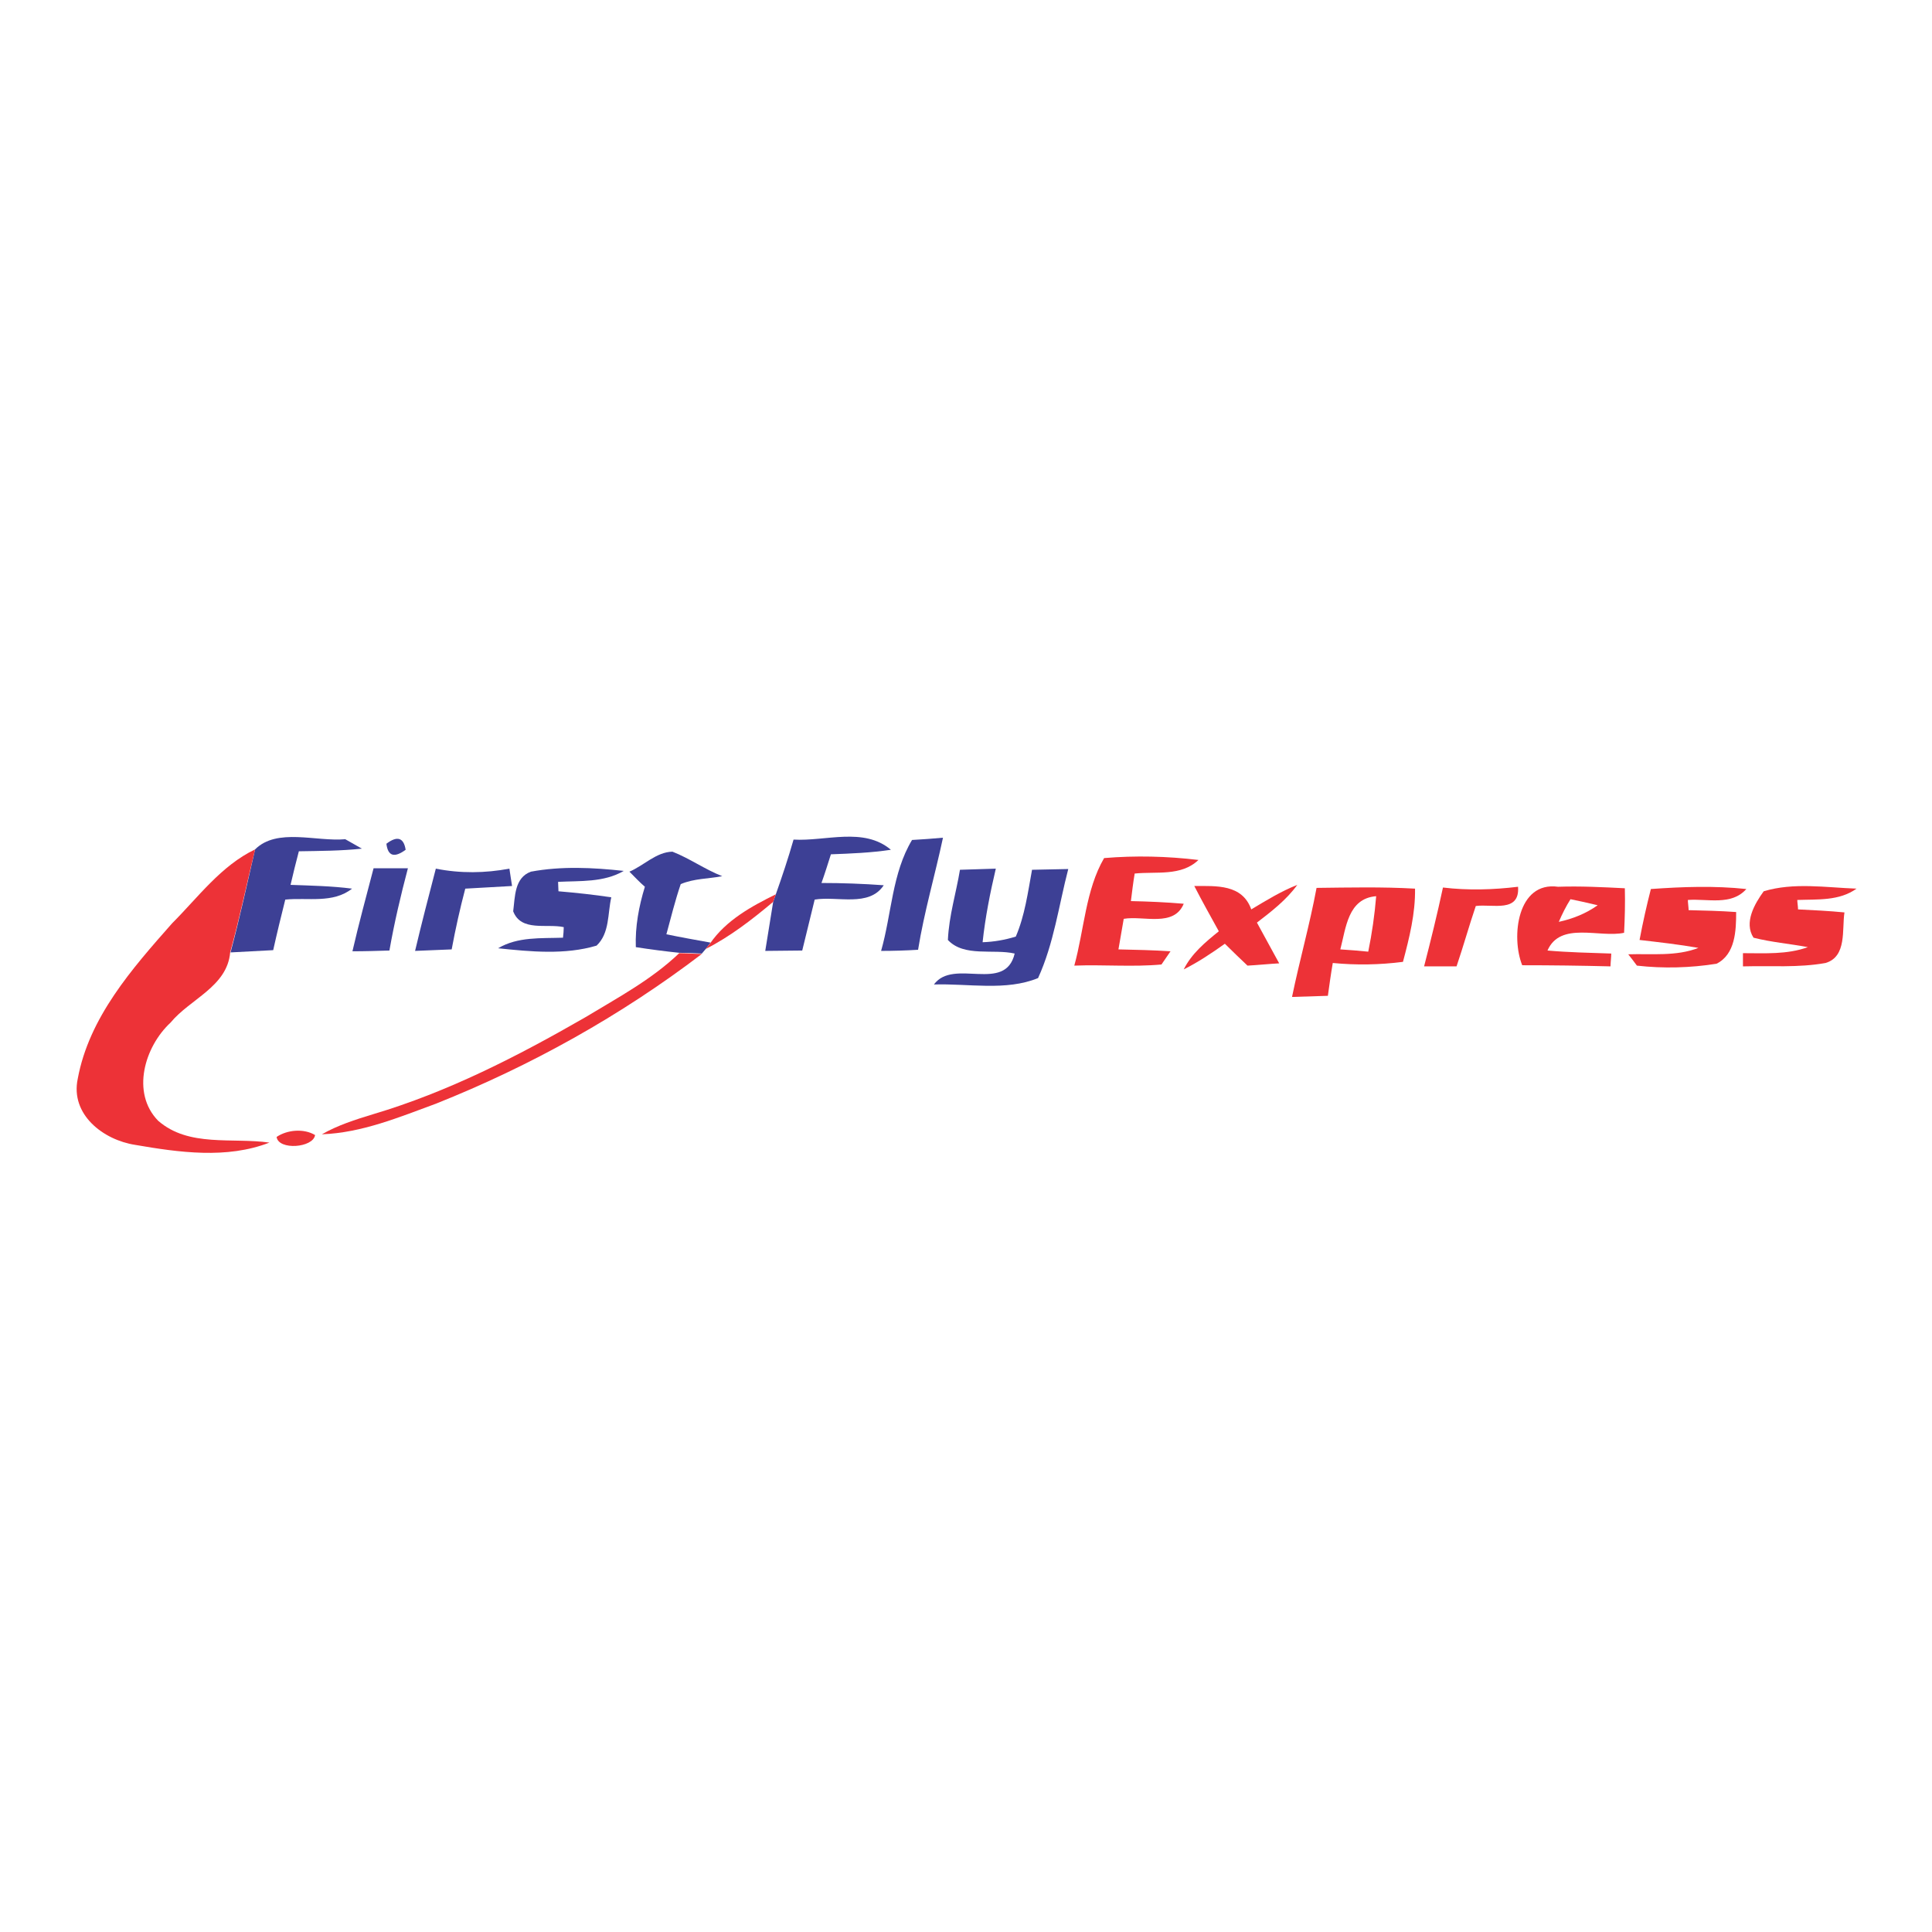 <?xml version="1.0" encoding="utf-8"?>
<!-- Generator: Adobe Illustrator 21.1.0, SVG Export Plug-In . SVG Version: 6.00 Build 0)  -->
<svg version="1.1" id="Layer_1" xmlns="http://www.w3.org/2000/svg" xmlns:xlink="http://www.w3.org/1999/xlink" x="0px" y="0px"
	 viewBox="0 0 512 512" style="enable-background:new 0 0 512 512;" xml:space="preserve">
<style type="text/css">
	.Drop_x0020_Shadow{fill:none;}
	.Round_x0020_Corners_x0020_2_x0020_pt{fill:#FFFFFF;stroke:#201600;stroke-miterlimit:10;}
	.Live_x0020_Reflect_x0020_X{fill:none;}
	.Bevel_x0020_Soft{fill:url(#SVGID_1_);}
	.Dusk{fill:#FFFFFF;}
	.Foliage_GS{fill:#FBDB44;}
	.Pompadour_GS{fill-rule:evenodd;clip-rule:evenodd;fill:#73ACE1;}
	.st0{fill:#FFFFFF;}
	.st1{fill:#3D4095;}
	.st2{fill:#ED3237;}
</style>
<linearGradient id="SVGID_1_" gradientUnits="userSpaceOnUse" x1="0" y1="0" x2="0.707" y2="0.707">
	<stop  offset="0" style="stop-color:#DCDDE3"/>
	<stop  offset="0.178" style="stop-color:#D8D9DF"/>
	<stop  offset="0.361" style="stop-color:#CCCDD3"/>
	<stop  offset="0.546" style="stop-color:#B7B9BE"/>
	<stop  offset="0.732" style="stop-color:#9A9DA1"/>
	<stop  offset="0.918" style="stop-color:#76797D"/>
	<stop  offset="1" style="stop-color:#63676A"/>
</linearGradient>
<rect class="st0" width="512" height="512"/>
<g id="_x23_3d4095ff">
	<path class="st1" d="M210.3,222.5c8.5,0.5,18.6-3.4,25.8,2.7c-5.3,0.8-10.6,1-15.9,1.2c-0.8,2.5-1.6,5.1-2.5,7.6
		c5.5,0,11,0.2,16.5,0.6c-3.9,5.9-12.3,2.8-18.3,3.8c-1.1,4.5-2.2,9-3.3,13.5c-3.2,0-6.5,0.1-9.8,0.1c0.7-4.4,1.4-8.7,2.1-13l0.7-2
		C207.3,232.2,208.9,227.4,210.3,222.5z"/>
	<path class="st1" d="M67.6,225.1c5.8-5.8,16.2-2,23.9-2.7c1.1,0.6,3.3,1.9,4.4,2.5c-5.6,0.6-11.1,0.6-16.7,0.7
		c-0.8,3-1.5,5.9-2.2,8.9c5.4,0.2,10.9,0.3,16.3,1c-5.1,4-11.7,2.3-17.7,2.9c-1.1,4.4-2.2,8.9-3.2,13.4c-3.8,0.2-7.5,0.4-11.3,0.6
		C63.5,243.4,65.5,234.2,67.6,225.1z"/>
	<path class="st1" d="M102.4,223.6c2.9-2.2,4.6-1.6,5.1,1.6C104.5,227.4,102.8,226.9,102.4,223.6z"/>
	<path class="st1" d="M233.5,252c2.8-9.8,2.9-20.6,8.2-29.4c2.1-0.1,6.1-0.4,8.2-0.6c-2.1,9.9-5,19.7-6.6,29.7
		C240,251.9,236.8,252,233.5,252z"/>
	<path class="st1" d="M166.8,231c3.8-1.6,7.1-5.2,11.4-5.3c4.6,1.8,8.6,4.7,13.2,6.5c-3.6,0.7-7.5,0.6-11,2.1
		c-1.5,4.4-2.6,8.9-3.8,13.3c3.9,0.8,7.8,1.5,11.7,2.2l-1.2,1.6l-1.1,1.3c-1.5-0.1-4.5-0.2-6-0.2c-3.8-0.4-7.7-0.9-11.5-1.5
		c-0.2-5.4,0.8-10.8,2.4-16C169.5,233.8,168.2,232.4,166.8,231z"/>
	<path class="st1" d="M99,230.1c3,0,6.1,0,9.1,0c-1.9,7.2-3.6,14.4-4.9,21.8c-3.3,0.1-6.5,0.2-9.8,0.2
		C95.1,244.7,97.1,237.4,99,230.1z"/>
	<path class="st1" d="M115.5,230.2c6.5,1.3,13.1,1.2,19.5,0c0.2,1.2,0.5,3.5,0.7,4.6c-4.1,0.2-8.3,0.5-12.4,0.7
		c-1.4,5.3-2.6,10.7-3.6,16.1c-3.2,0.1-6.5,0.3-9.7,0.4C111.7,244.8,113.6,237.5,115.5,230.2z"/>
	<path class="st1" d="M140.7,231c8.1-1.5,16.4-1.1,24.6-0.2c-5.3,3.1-11.6,2.6-17.4,2.9c0,0.7,0.1,1.9,0.1,2.5
		c4.7,0.4,9.4,0.9,14,1.6c-1,4.3-0.4,9.5-3.9,12.8c-8.4,2.5-17.5,1.6-26.1,0.7c5.2-3.1,11.4-2.6,17.2-2.8c0.1-0.7,0.2-2.1,0.2-2.8
		c-4.5-1-11.3,1.3-13.4-4.2C136.5,237.7,136.3,232.6,140.7,231z"/>
	<path class="st1" d="M254.4,230.5c3.2-0.1,6.4-0.2,9.5-0.3c-1.5,6.4-2.8,12.9-3.5,19.5c3-0.1,5.9-0.6,8.8-1.5
		c2.4-5.6,3.2-11.7,4.3-17.7c3.2-0.1,6.4-0.1,9.6-0.2c-2.5,9.6-3.8,19.7-8,28.9c-8.5,3.5-18.5,1.4-27.6,1.7
		c5.2-7.1,18.9,2.4,21.4-8.2c-5.7-1.3-13.4,1-17.7-3.6C251.5,242.6,253.4,236.6,254.4,230.5z"/>
</g>
<g id="_x23_ed3237ff">
	<path class="st2" d="M45.6,244.7c6.9-6.9,13-15.3,22-19.6c-2.2,9.1-4.1,18.2-6.6,27.3c-0.8,9.1-10.6,12.3-15.8,18.6
		c-6.9,6.4-10.5,18.6-3.3,26c8.1,7.1,19.7,4.4,29.5,5.8c-11.3,4.4-24,2.6-35.6,0.6c-8.4-1.3-17.2-8-15.2-17.5
		C23.6,269.6,35,256.7,45.6,244.7z"/>
	<path class="st2" d="M284.7,255.9c2.6-9.4,3-20.1,7.9-28.5c8.3-0.7,16.7-0.5,25,0.5c-4.6,4.4-11.2,3-16.9,3.6
		c-0.4,2.4-0.7,4.9-1,7.3c4.7,0.1,9.3,0.3,14,0.7c-2.6,6.3-10.7,3.1-15.9,4c-0.5,2.7-0.9,5.4-1.4,8.1c4.6,0.1,9.2,0.2,13.8,0.5
		c-0.6,0.9-1.8,2.6-2.4,3.5C300.2,256.3,292.4,255.6,284.7,255.9z"/>
	<path class="st2" d="M316.5,234.8c5.9,0,12.7-0.5,15.1,6.2c4-2.4,7.9-4.8,12.2-6.5c-2.9,4-6.8,7-10.7,10c2,3.6,3.9,7.2,5.9,10.8
		c-2.1,0.1-6.3,0.5-8.4,0.6c-2-1.9-4-3.8-6-5.8c-3.5,2.5-7.1,4.9-10.9,6.8c2.1-4.2,5.7-7.2,9.3-10.1
		C320.8,242.8,318.6,238.9,316.5,234.8z"/>
	<path class="st2" d="M348.9,235.3c8.7-0.1,17.4-0.3,26.1,0.2c0.1,6.6-1.5,13-3.2,19.4c-6.2,0.8-12.4,0.9-18.6,0.3
		c-0.5,2.9-0.9,5.8-1.3,8.7c-3.2,0.1-6.4,0.2-9.5,0.3C344.4,254.5,347.1,245,348.9,235.3 M355.2,251.6c1.8,0.1,5.5,0.4,7.4,0.6
		c1-4.9,1.7-9.8,2.1-14.7C357.2,238.1,356.7,245.9,355.2,251.6z"/>
	<path class="st2" d="M382.4,235.2c6.6,0.8,13.3,0.6,19.9-0.2c0.5,7-6.8,4.5-11.2,5.1c-1.8,5.3-3.3,10.7-5.1,16c-2.9,0-5.8,0-8.6,0
		C379.2,249.1,380.9,242.2,382.4,235.2z"/>
	<path class="st2" d="M403.4,255.8c-3-7.5-1.3-22.3,9.5-20.8c5.9-0.2,11.8,0.1,17.7,0.4c0.1,4,0,7.9-0.2,11.8
		c-6.5,1.4-16.9-3.1-20.3,4.7c5.6,0.5,11.3,0.6,16.9,0.8c0,0.8-0.2,2.6-0.2,3.4C419.1,255.9,411.2,255.8,403.4,255.8 M416.2,238.3
		c-1.2,1.9-2.2,3.9-3.1,6c3.7-0.8,7.2-2.2,10.3-4.4C421,239.3,418.6,238.8,416.2,238.3z"/>
	<path class="st2" d="M437.5,235.6c8.4-0.6,16.9-0.9,25.3,0c-4,4.5-10.3,2.5-15.5,2.9c0,0.7,0.2,2,0.2,2.7c4.2,0.1,8.4,0.2,12.6,0.5
		c0,4.9-0.2,11.2-5.2,13.7c-6.9,1.1-14.1,1.3-21.1,0.5c-0.6-0.8-1.7-2.3-2.3-3c6.2-0.2,12.7,0.6,18.6-1.7
		c-5.1-0.9-10.4-1.5-15.6-2.1C435.4,244.3,436.4,239.9,437.5,235.6z"/>
	<path class="st2" d="M467.4,236.2c7.9-2.4,16.5-1,24.6-0.7c-4.6,3.3-10.3,2.8-15.7,3c0,0.6,0.2,1.8,0.2,2.5
		c4.1,0.2,8.2,0.4,12.3,0.8c-0.7,4.5,0.7,11.7-5,13.4c-7.2,1.3-14.6,0.7-21.9,0.9c0-0.9,0-2.6,0-3.5c5.8,0,11.7,0.4,17.2-1.6
		c-4.8-0.9-9.7-1.3-14.4-2.5C462.1,244.5,465,239.5,467.4,236.2z"/>
	<path class="st2" d="M188.2,250c4.2-6.1,10.9-9.8,17.4-13l-0.7,2c-5.6,4.7-11.4,9.2-17.9,12.5L188.2,250z"/>
	<path class="st2" d="M180,252.6c1.5,0,4.5,0.2,6,0.2c-21.5,16.4-45.4,29.7-70.5,39.7c-9.8,3.6-19.6,7.7-30.2,8.1
		c4.2-2.4,8.9-3.9,13.5-5.3c19.9-5.9,38.4-15.4,56.3-25.7C163.7,264.4,172.7,259.6,180,252.6z"/>
	<path class="st2" d="M73.3,301.3c2.8-1.9,7.2-2.3,10.2-0.5C83,304.2,73.8,304.9,73.3,301.3z"/>
</g>
</svg>
